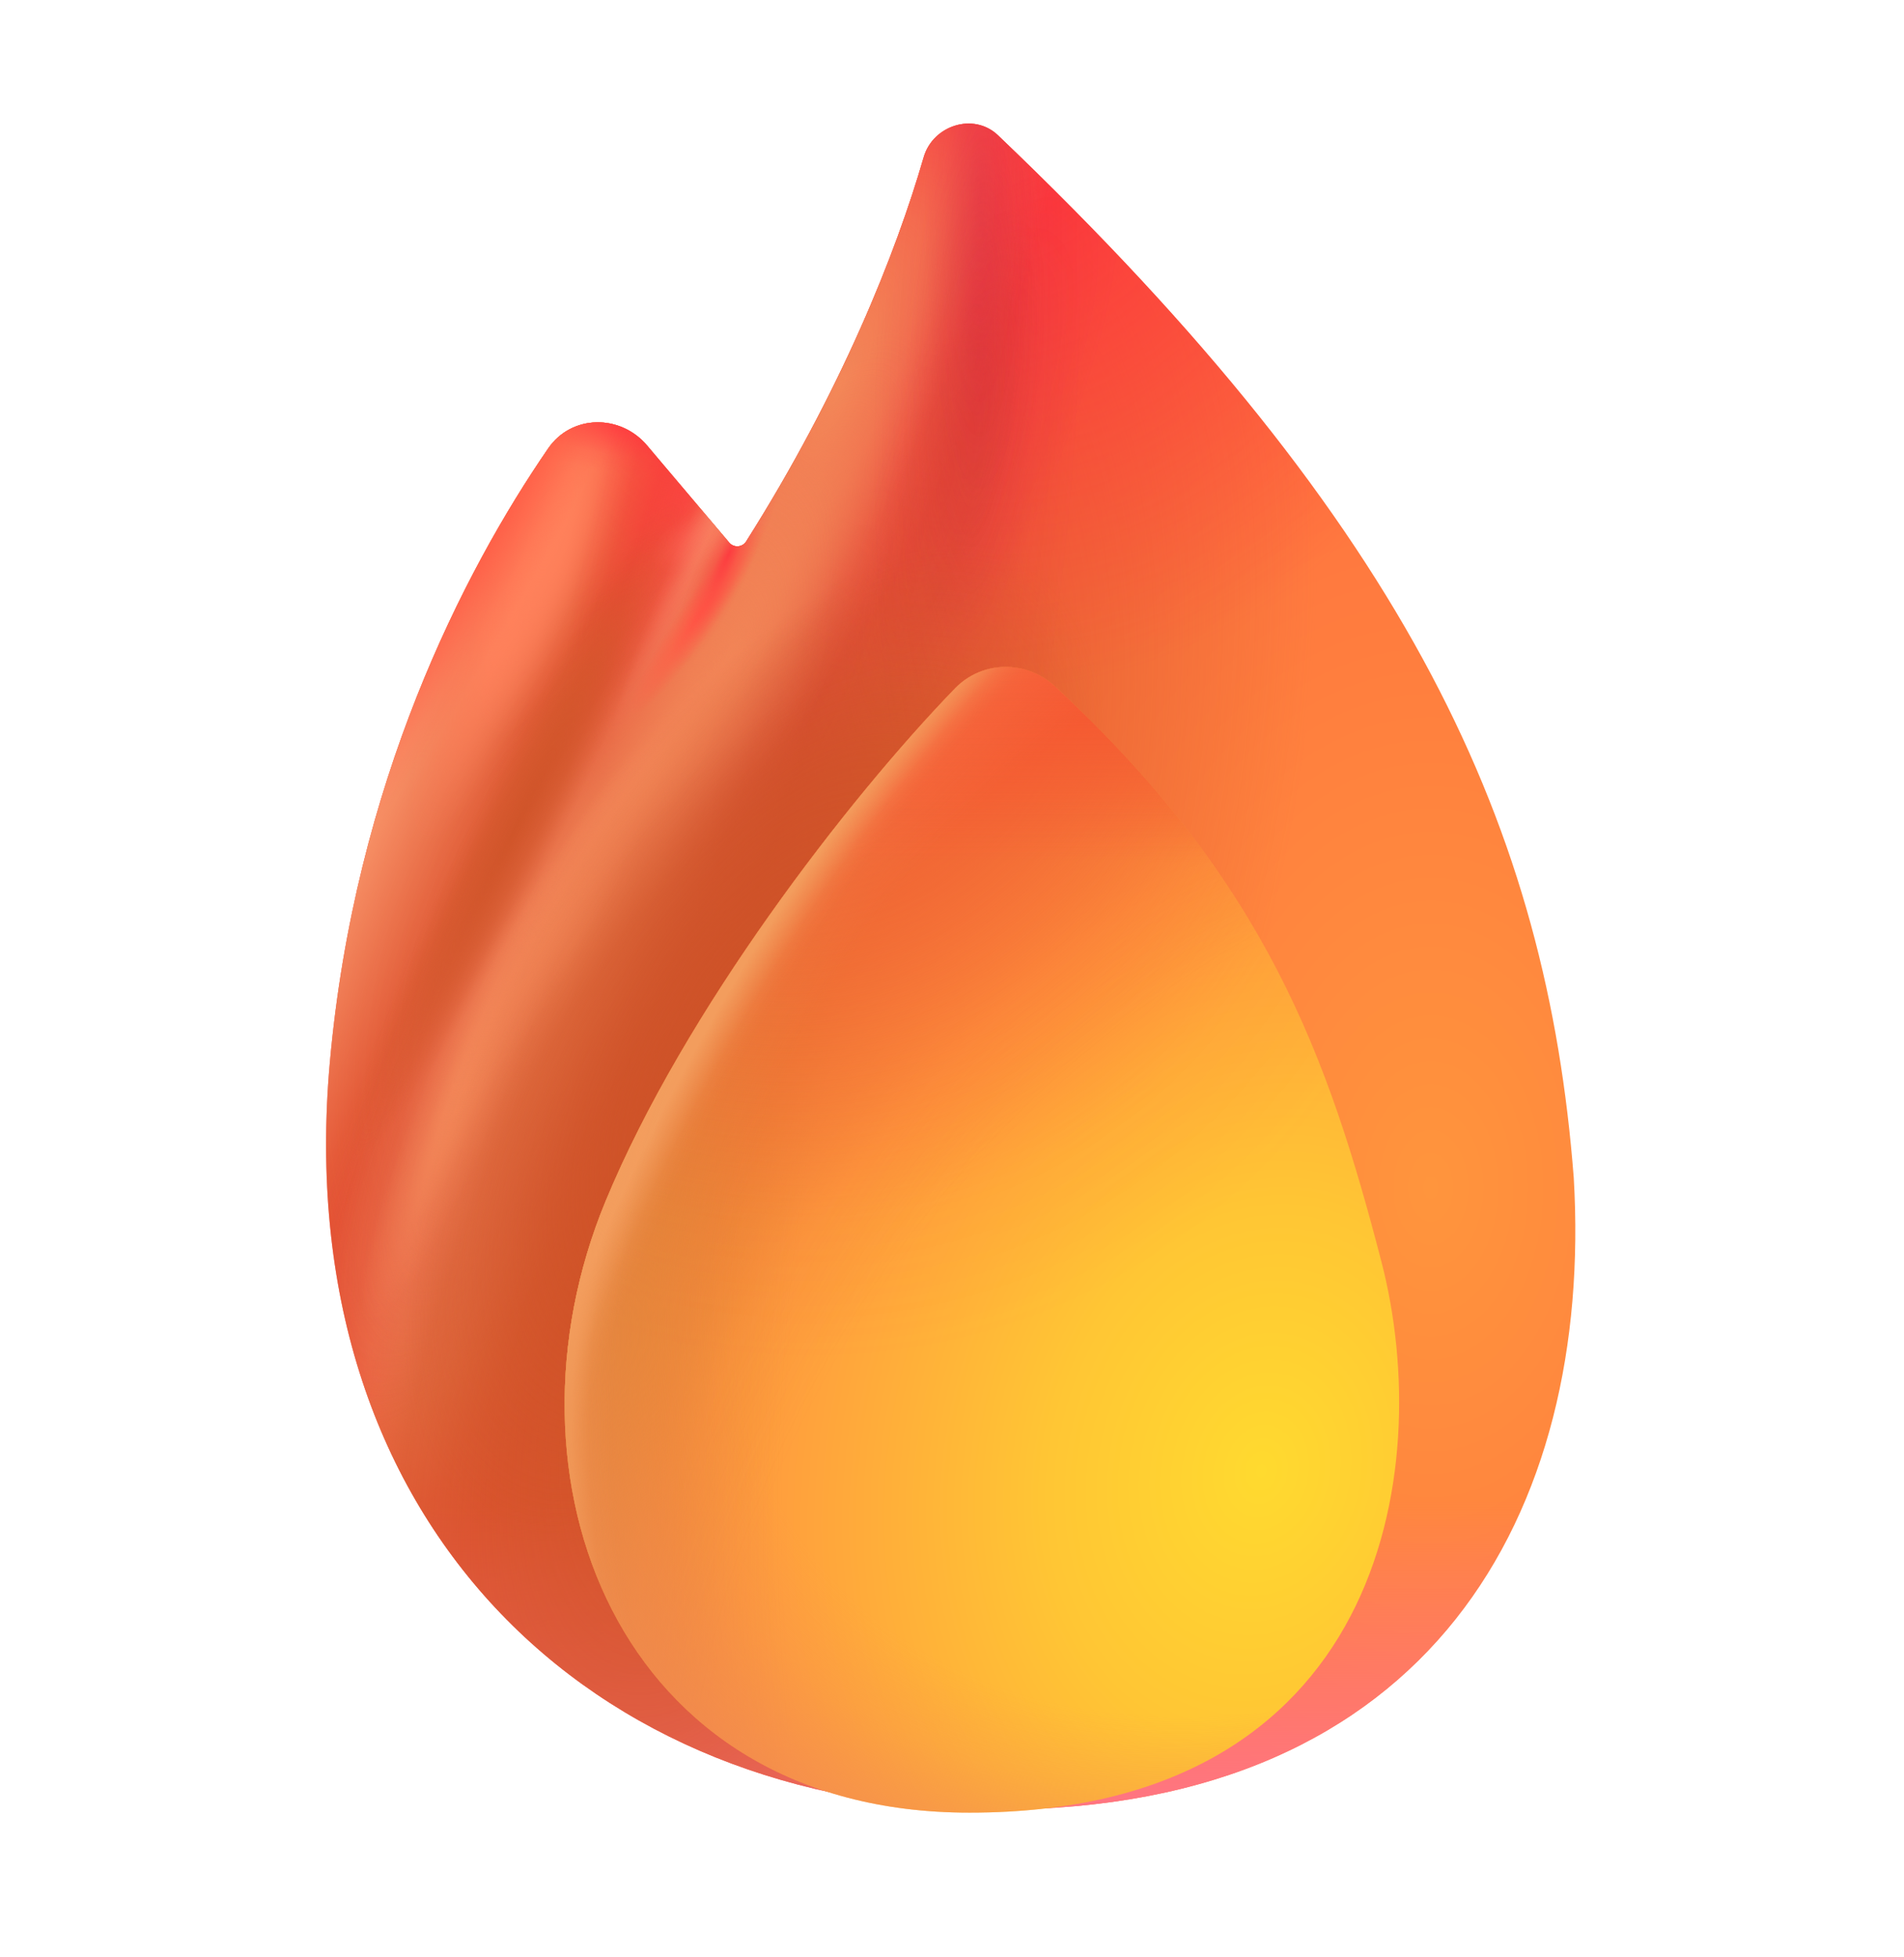 <?xml version="1.0" encoding="UTF-8"?> <svg xmlns="http://www.w3.org/2000/svg" width="36" height="37" viewBox="0 0 36 37" fill="none"> <path d="M14.108 10.235C15.906 7.393 16.944 4.775 17.464 2.973C17.639 2.367 18.411 2.121 18.868 2.556C26.698 10.019 29.249 15.698 29.756 22.266C30.125 28.584 27.067 34.207 18.858 34.207C11.151 34.207 5.463 28.745 6.236 20.088C6.709 14.803 8.765 10.804 10.365 8.477C10.808 7.833 11.731 7.824 12.236 8.422L13.788 10.257C13.875 10.359 14.036 10.348 14.108 10.235Z" fill="url(#paint0_radial_49_172)"></path> <path d="M14.108 10.235C15.906 7.393 16.944 4.775 17.464 2.973C17.639 2.367 18.411 2.121 18.868 2.556C26.698 10.019 29.249 15.698 29.756 22.266C30.125 28.584 27.067 34.207 18.858 34.207C11.151 34.207 5.463 28.745 6.236 20.088C6.709 14.803 8.765 10.804 10.365 8.477C10.808 7.833 11.731 7.824 12.236 8.422L13.788 10.257C13.875 10.359 14.036 10.348 14.108 10.235Z" fill="url(#paint1_radial_49_172)"></path> <path d="M14.108 10.235C15.906 7.393 16.944 4.775 17.464 2.973C17.639 2.367 18.411 2.121 18.868 2.556C26.698 10.019 29.249 15.698 29.756 22.266C30.125 28.584 27.067 34.207 18.858 34.207C11.151 34.207 5.463 28.745 6.236 20.088C6.709 14.803 8.765 10.804 10.365 8.477C10.808 7.833 11.731 7.824 12.236 8.422L13.788 10.257C13.875 10.359 14.036 10.348 14.108 10.235Z" fill="url(#paint2_radial_49_172)"></path> <path d="M14.108 10.235C15.906 7.393 16.944 4.775 17.464 2.973C17.639 2.367 18.411 2.121 18.868 2.556C26.698 10.019 29.249 15.698 29.756 22.266C30.125 28.584 27.067 34.207 18.858 34.207C11.151 34.207 5.463 28.745 6.236 20.088C6.709 14.803 8.765 10.804 10.365 8.477C10.808 7.833 11.731 7.824 12.236 8.422L13.788 10.257C13.875 10.359 14.036 10.348 14.108 10.235Z" fill="url(#paint3_linear_49_172)"></path> <path d="M14.108 10.235C15.906 7.393 16.944 4.775 17.464 2.973C17.639 2.367 18.411 2.121 18.868 2.556C26.698 10.019 29.249 15.698 29.756 22.266C30.125 28.584 27.067 34.207 18.858 34.207C11.151 34.207 5.463 28.745 6.236 20.088C6.709 14.803 8.765 10.804 10.365 8.477C10.808 7.833 11.731 7.824 12.236 8.422L13.788 10.257C13.875 10.359 14.036 10.348 14.108 10.235Z" fill="url(#paint4_radial_49_172)"></path> <path d="M14.108 10.235C15.906 7.393 16.944 4.775 17.464 2.973C17.639 2.367 18.411 2.121 18.868 2.556C26.698 10.019 29.249 15.698 29.756 22.266C30.125 28.584 27.067 34.207 18.858 34.207C11.151 34.207 5.463 28.745 6.236 20.088C6.709 14.803 8.765 10.804 10.365 8.477C10.808 7.833 11.731 7.824 12.236 8.422L13.788 10.257C13.875 10.359 14.036 10.348 14.108 10.235Z" fill="url(#paint5_radial_49_172)"></path> <path d="M14.108 10.235C15.906 7.393 16.944 4.775 17.464 2.973C17.639 2.367 18.411 2.121 18.868 2.556C26.698 10.019 29.249 15.698 29.756 22.266C30.125 28.584 27.067 34.207 18.858 34.207C11.151 34.207 5.463 28.745 6.236 20.088C6.709 14.803 8.765 10.804 10.365 8.477C10.808 7.833 11.731 7.824 12.236 8.422L13.788 10.257C13.875 10.359 14.036 10.348 14.108 10.235Z" fill="url(#paint6_radial_49_172)"></path> <path d="M14.108 10.235C15.906 7.393 16.944 4.775 17.464 2.973C17.639 2.367 18.411 2.121 18.868 2.556C26.698 10.019 29.249 15.698 29.756 22.266C30.125 28.584 27.067 34.207 18.858 34.207C11.151 34.207 5.463 28.745 6.236 20.088C6.709 14.803 8.765 10.804 10.365 8.477C10.808 7.833 11.731 7.824 12.236 8.422L13.788 10.257C13.875 10.359 14.036 10.348 14.108 10.235Z" fill="url(#paint7_radial_49_172)"></path> <path d="M14.108 10.235C15.906 7.393 16.944 4.775 17.464 2.973C17.639 2.367 18.411 2.121 18.868 2.556C26.698 10.019 29.249 15.698 29.756 22.266C30.125 28.584 27.067 34.207 18.858 34.207C11.151 34.207 5.463 28.745 6.236 20.088C6.709 14.803 8.765 10.804 10.365 8.477C10.808 7.833 11.731 7.824 12.236 8.422L13.788 10.257C13.875 10.359 14.036 10.348 14.108 10.235Z" fill="url(#paint8_radial_49_172)"></path> <path d="M14.108 10.235C15.906 7.393 16.944 4.775 17.464 2.973C17.639 2.367 18.411 2.121 18.868 2.556C26.698 10.019 29.249 15.698 29.756 22.266C30.125 28.584 27.067 34.207 18.858 34.207C11.151 34.207 5.463 28.745 6.236 20.088C6.709 14.803 8.765 10.804 10.365 8.477C10.808 7.833 11.731 7.824 12.236 8.422L13.788 10.257C13.875 10.359 14.036 10.348 14.108 10.235Z" fill="url(#paint9_radial_49_172)"></path> <path d="M14.108 10.235C15.906 7.393 16.944 4.775 17.464 2.973C17.639 2.367 18.411 2.121 18.868 2.556C26.698 10.019 29.249 15.698 29.756 22.266C30.125 28.584 27.067 34.207 18.858 34.207C11.151 34.207 5.463 28.745 6.236 20.088C6.709 14.803 8.765 10.804 10.365 8.477C10.808 7.833 11.731 7.824 12.236 8.422L13.788 10.257C13.875 10.359 14.036 10.348 14.108 10.235Z" fill="url(#paint10_radial_49_172)"></path> <path d="M14.108 10.235C15.906 7.393 16.944 4.775 17.464 2.973C17.639 2.367 18.411 2.121 18.868 2.556C26.698 10.019 29.249 15.698 29.756 22.266C30.125 28.584 27.067 34.207 18.858 34.207C11.151 34.207 5.463 28.745 6.236 20.088C6.709 14.803 8.765 10.804 10.365 8.477C10.808 7.833 11.731 7.824 12.236 8.422L13.788 10.257C13.875 10.359 14.036 10.348 14.108 10.235Z" fill="url(#paint11_radial_49_172)"></path> <path d="M14.108 10.235C15.906 7.393 16.944 4.775 17.464 2.973C17.639 2.367 18.411 2.121 18.868 2.556C26.698 10.019 29.249 15.698 29.756 22.266C30.125 28.584 27.067 34.207 18.858 34.207C11.151 34.207 5.463 28.745 6.236 20.088C6.709 14.803 8.765 10.804 10.365 8.477C10.808 7.833 11.731 7.824 12.236 8.422L13.788 10.257C13.875 10.359 14.036 10.348 14.108 10.235Z" fill="url(#paint12_radial_49_172)"></path> <path d="M14.108 10.235C15.906 7.393 16.944 4.775 17.464 2.973C17.639 2.367 18.411 2.121 18.868 2.556C26.698 10.019 29.249 15.698 29.756 22.266C30.125 28.584 27.067 34.207 18.858 34.207C11.151 34.207 5.463 28.745 6.236 20.088C6.709 14.803 8.765 10.804 10.365 8.477C10.808 7.833 11.731 7.824 12.236 8.422L13.788 10.257C13.875 10.359 14.036 10.348 14.108 10.235Z" fill="url(#paint13_radial_49_172)" fill-opacity="0.2"></path> <path d="M14.108 10.235C15.906 7.393 16.944 4.775 17.464 2.973C17.639 2.367 18.411 2.121 18.868 2.556C26.698 10.019 29.249 15.698 29.756 22.266C30.125 28.584 27.067 34.207 18.858 34.207C11.151 34.207 5.463 28.745 6.236 20.088C6.709 14.803 8.765 10.804 10.365 8.477C10.808 7.833 11.731 7.824 12.236 8.422L13.788 10.257C13.875 10.359 14.036 10.348 14.108 10.235Z" fill="url(#paint14_radial_49_172)"></path> <path d="M14.108 10.235C15.906 7.393 16.944 4.775 17.464 2.973C17.639 2.367 18.411 2.121 18.868 2.556C26.698 10.019 29.249 15.698 29.756 22.266C30.125 28.584 27.067 34.207 18.858 34.207C11.151 34.207 5.463 28.745 6.236 20.088C6.709 14.803 8.765 10.804 10.365 8.477C10.808 7.833 11.731 7.824 12.236 8.422L13.788 10.257C13.875 10.359 14.036 10.348 14.108 10.235Z" fill="url(#paint15_radial_49_172)"></path> <path d="M14.108 10.235C15.906 7.393 16.944 4.775 17.464 2.973C17.639 2.367 18.411 2.121 18.868 2.556C26.698 10.019 29.249 15.698 29.756 22.266C30.125 28.584 27.067 34.207 18.858 34.207C11.151 34.207 5.463 28.745 6.236 20.088C6.709 14.803 8.765 10.804 10.365 8.477C10.808 7.833 11.731 7.824 12.236 8.422L13.788 10.257C13.875 10.359 14.036 10.348 14.108 10.235Z" fill="url(#paint16_radial_49_172)"></path> <path d="M14.108 10.235C15.906 7.393 16.944 4.775 17.464 2.973C17.639 2.367 18.411 2.121 18.868 2.556C26.698 10.019 29.249 15.698 29.756 22.266C30.125 28.584 27.067 34.207 18.858 34.207C11.151 34.207 5.463 28.745 6.236 20.088C6.709 14.803 8.765 10.804 10.365 8.477C10.808 7.833 11.731 7.824 12.236 8.422L13.788 10.257C13.875 10.359 14.036 10.348 14.108 10.235Z" fill="url(#paint17_radial_49_172)"></path> <path d="M14.108 10.235C15.906 7.393 16.944 4.775 17.464 2.973C17.639 2.367 18.411 2.121 18.868 2.556C26.698 10.019 29.249 15.698 29.756 22.266C30.125 28.584 27.067 34.207 18.858 34.207C11.151 34.207 5.463 28.745 6.236 20.088C6.709 14.803 8.765 10.804 10.365 8.477C10.808 7.833 11.731 7.824 12.236 8.422L13.788 10.257C13.875 10.359 14.036 10.348 14.108 10.235Z" fill="url(#paint18_radial_49_172)" fill-opacity="0.3"></path> <path d="M14.108 10.235C15.906 7.393 16.944 4.775 17.464 2.973C17.639 2.367 18.411 2.121 18.868 2.556C26.698 10.019 29.249 15.698 29.756 22.266C30.125 28.584 27.067 34.207 18.858 34.207C11.151 34.207 5.463 28.745 6.236 20.088C6.709 14.803 8.765 10.804 10.365 8.477C10.808 7.833 11.731 7.824 12.236 8.422L13.788 10.257C13.875 10.359 14.036 10.348 14.108 10.235Z" fill="url(#paint19_radial_49_172)" fill-opacity="0.4"></path> <path d="M14.108 10.235C15.906 7.393 16.944 4.775 17.464 2.973C17.639 2.367 18.411 2.121 18.868 2.556C26.698 10.019 29.249 15.698 29.756 22.266C30.125 28.584 27.067 34.207 18.858 34.207C11.151 34.207 5.463 28.745 6.236 20.088C6.709 14.803 8.765 10.804 10.365 8.477C10.808 7.833 11.731 7.824 12.236 8.422L13.788 10.257C13.875 10.359 14.036 10.348 14.108 10.235Z" fill="url(#paint20_radial_49_172)"></path> <path d="M14.108 10.235C15.906 7.393 16.944 4.775 17.464 2.973C17.639 2.367 18.411 2.121 18.868 2.556C26.698 10.019 29.249 15.698 29.756 22.266C30.125 28.584 27.067 34.207 18.858 34.207C11.151 34.207 5.463 28.745 6.236 20.088C6.709 14.803 8.765 10.804 10.365 8.477C10.808 7.833 11.731 7.824 12.236 8.422L13.788 10.257C13.875 10.359 14.036 10.348 14.108 10.235Z" fill="url(#paint21_radial_49_172)"></path> <path d="M14.108 10.235C15.906 7.393 16.944 4.775 17.464 2.973C17.639 2.367 18.411 2.121 18.868 2.556C26.698 10.019 29.249 15.698 29.756 22.266C30.125 28.584 27.067 34.207 18.858 34.207C11.151 34.207 5.463 28.745 6.236 20.088C6.709 14.803 8.765 10.804 10.365 8.477C10.808 7.833 11.731 7.824 12.236 8.422L13.788 10.257C13.875 10.359 14.036 10.348 14.108 10.235Z" fill="url(#paint22_radial_49_172)"></path> <path d="M14.108 10.235C15.906 7.393 16.944 4.775 17.464 2.973C17.639 2.367 18.411 2.121 18.868 2.556C26.698 10.019 29.249 15.698 29.756 22.266C30.125 28.584 27.067 34.207 18.858 34.207C11.151 34.207 5.463 28.745 6.236 20.088C6.709 14.803 8.765 10.804 10.365 8.477C10.808 7.833 11.731 7.824 12.236 8.422L13.788 10.257C13.875 10.359 14.036 10.348 14.108 10.235Z" fill="url(#paint23_radial_49_172)" fill-opacity="0.8"></path> <path d="M14.108 10.235C15.906 7.393 16.944 4.775 17.464 2.973C17.639 2.367 18.411 2.121 18.868 2.556C26.698 10.019 29.249 15.698 29.756 22.266C30.125 28.584 27.067 34.207 18.858 34.207C11.151 34.207 5.463 28.745 6.236 20.088C6.709 14.803 8.765 10.804 10.365 8.477C10.808 7.833 11.731 7.824 12.236 8.422L13.788 10.257C13.875 10.359 14.036 10.348 14.108 10.235Z" fill="url(#paint24_radial_49_172)" fill-opacity="0.2"></path> <path d="M14.108 10.235C15.906 7.393 16.944 4.775 17.464 2.973C17.639 2.367 18.411 2.121 18.868 2.556C26.698 10.019 29.249 15.698 29.756 22.266C30.125 28.584 27.067 34.207 18.858 34.207C11.151 34.207 5.463 28.745 6.236 20.088C6.709 14.803 8.765 10.804 10.365 8.477C10.808 7.833 11.731 7.824 12.236 8.422L13.788 10.257C13.875 10.359 14.036 10.348 14.108 10.235Z" fill="url(#paint25_radial_49_172)" fill-opacity="0.2"></path> <path d="M14.108 10.235C15.906 7.393 16.944 4.775 17.464 2.973C17.639 2.367 18.411 2.121 18.868 2.556C26.698 10.019 29.249 15.698 29.756 22.266C30.125 28.584 27.067 34.207 18.858 34.207C11.151 34.207 5.463 28.745 6.236 20.088C6.709 14.803 8.765 10.804 10.365 8.477C10.808 7.833 11.731 7.824 12.236 8.422L13.788 10.257C13.875 10.359 14.036 10.348 14.108 10.235Z" fill="url(#paint26_radial_49_172)"></path> <path d="M14.108 10.235C15.906 7.393 16.944 4.775 17.464 2.973C17.639 2.367 18.411 2.121 18.868 2.556C26.698 10.019 29.249 15.698 29.756 22.266C30.125 28.584 27.067 34.207 18.858 34.207C11.151 34.207 5.463 28.745 6.236 20.088C6.709 14.803 8.765 10.804 10.365 8.477C10.808 7.833 11.731 7.824 12.236 8.422L13.788 10.257C13.875 10.359 14.036 10.348 14.108 10.235Z" fill="url(#paint27_radial_49_172)"></path> <path d="M14.108 10.235C15.906 7.393 16.944 4.775 17.464 2.973C17.639 2.367 18.411 2.121 18.868 2.556C26.698 10.019 29.249 15.698 29.756 22.266C30.125 28.584 27.067 34.207 18.858 34.207C11.151 34.207 5.463 28.745 6.236 20.088C6.709 14.803 8.765 10.804 10.365 8.477C10.808 7.833 11.731 7.824 12.236 8.422L13.788 10.257C13.875 10.359 14.036 10.348 14.108 10.235Z" fill="url(#paint28_radial_49_172)"></path> <path d="M14.108 10.235C15.906 7.393 16.944 4.775 17.464 2.973C17.639 2.367 18.411 2.121 18.868 2.556C26.698 10.019 29.249 15.698 29.756 22.266C30.125 28.584 27.067 34.207 18.858 34.207C11.151 34.207 5.463 28.745 6.236 20.088C6.709 14.803 8.765 10.804 10.365 8.477C10.808 7.833 11.731 7.824 12.236 8.422L13.788 10.257C13.875 10.359 14.036 10.348 14.108 10.235Z" fill="url(#paint29_radial_49_172)"></path> <path d="M11.45 22.707C12.941 19.105 16.026 15.112 18.056 13.014C18.572 12.482 19.406 12.474 19.95 12.977C23.931 16.66 25.115 19.979 26.119 23.849C27.154 27.838 26.119 34.265 18.332 34.265C11.627 34.265 9.304 27.893 11.45 22.707Z" fill="url(#paint30_radial_49_172)"></path> <path d="M11.45 22.707C12.941 19.105 16.026 15.112 18.056 13.014C18.572 12.482 19.406 12.474 19.95 12.977C23.931 16.66 25.115 19.979 26.119 23.849C27.154 27.838 26.119 34.265 18.332 34.265C11.627 34.265 9.304 27.893 11.45 22.707Z" fill="url(#paint31_radial_49_172)"></path> <path d="M11.45 22.707C12.941 19.105 16.026 15.112 18.056 13.014C18.572 12.482 19.406 12.474 19.95 12.977C23.931 16.66 25.115 19.979 26.119 23.849C27.154 27.838 26.119 34.265 18.332 34.265C11.627 34.265 9.304 27.893 11.45 22.707Z" fill="url(#paint32_radial_49_172)"></path> <path d="M11.45 22.707C12.941 19.105 16.026 15.112 18.056 13.014C18.572 12.482 19.406 12.474 19.95 12.977C23.931 16.66 25.115 19.979 26.119 23.849C27.154 27.838 26.119 34.265 18.332 34.265C11.627 34.265 9.304 27.893 11.45 22.707Z" fill="url(#paint33_radial_49_172)"></path> <path d="M11.45 22.707C12.941 19.105 16.026 15.112 18.056 13.014C18.572 12.482 19.406 12.474 19.95 12.977C23.931 16.66 25.115 19.979 26.119 23.849C27.154 27.838 26.119 34.265 18.332 34.265C11.627 34.265 9.304 27.893 11.45 22.707Z" fill="url(#paint34_linear_49_172)"></path> <path d="M11.45 22.707C12.941 19.105 16.026 15.112 18.056 13.014C18.572 12.482 19.406 12.474 19.95 12.977C23.931 16.66 25.115 19.979 26.119 23.849C27.154 27.838 26.119 34.265 18.332 34.265C11.627 34.265 9.304 27.893 11.45 22.707Z" fill="url(#paint35_radial_49_172)"></path> <path d="M11.45 22.707C12.941 19.105 16.026 15.112 18.056 13.014C18.572 12.482 19.406 12.474 19.95 12.977C23.931 16.66 25.115 19.979 26.119 23.849C27.154 27.838 26.119 34.265 18.332 34.265C11.627 34.265 9.304 27.893 11.45 22.707Z" fill="url(#paint36_radial_49_172)"></path> <path d="M11.45 22.707C12.941 19.105 16.026 15.112 18.056 13.014C18.572 12.482 19.406 12.474 19.95 12.977C23.931 16.66 25.115 19.979 26.119 23.849C27.154 27.838 26.119 34.265 18.332 34.265C11.627 34.265 9.304 27.893 11.45 22.707Z" fill="url(#paint37_radial_49_172)" fill-opacity="0.7"></path> <defs> <radialGradient id="paint0_radial_49_172" cx="0" cy="0" r="1" gradientUnits="userSpaceOnUse" gradientTransform="translate(27.003 22.527) rotate(-179.466) scale(19.236 29.457)"> <stop stop-color="#FF953D"></stop> <stop offset="1" stop-color="#FF5141"></stop> </radialGradient> <radialGradient id="paint1_radial_49_172" cx="0" cy="0" r="1" gradientUnits="userSpaceOnUse" gradientTransform="translate(11.67 17.884) rotate(-157.629) scale(11.663 20.346)"> <stop stop-color="#CE5327"></stop> <stop offset="1" stop-color="#CE5327" stop-opacity="0"></stop> </radialGradient> <radialGradient id="paint2_radial_49_172" cx="0" cy="0" r="1" gradientUnits="userSpaceOnUse" gradientTransform="translate(8.875 22.798) rotate(15.706) scale(2.369 8.745)"> <stop stop-color="#F38758"></stop> <stop offset="0.363" stop-color="#F38758" stop-opacity="0.703"></stop> <stop offset="0.713" stop-color="#F38758" stop-opacity="0.21"></stop> <stop offset="1" stop-color="#F38758" stop-opacity="0"></stop> </radialGradient> <linearGradient id="paint3_linear_49_172" x1="20.629" y1="34.207" x2="20.629" y2="28.383" gradientUnits="userSpaceOnUse"> <stop stop-color="#FF7583"></stop> <stop offset="1" stop-color="#FF7583" stop-opacity="0"></stop> </linearGradient> <radialGradient id="paint4_radial_49_172" cx="0" cy="0" r="1" gradientUnits="userSpaceOnUse" gradientTransform="translate(5.577 16.44) rotate(24.343) scale(3.502 29.282)"> <stop stop-color="#FFAA7B"></stop> <stop offset="0.845" stop-color="#FFAA7B" stop-opacity="0.092"></stop> <stop offset="1" stop-color="#FFAA7B" stop-opacity="0"></stop> </radialGradient> <radialGradient id="paint5_radial_49_172" cx="0" cy="0" r="1" gradientUnits="userSpaceOnUse" gradientTransform="translate(10.475 7.141) rotate(77.506) scale(4.384 5.395)"> <stop stop-color="#FF5E47"></stop> <stop offset="1" stop-color="#FF5E47" stop-opacity="0"></stop> </radialGradient> <radialGradient id="paint6_radial_49_172" cx="0" cy="0" r="1" gradientUnits="userSpaceOnUse" gradientTransform="translate(18.483 1.56) rotate(87.914) scale(11.58 10.556)"> <stop stop-color="#FF2F3C"></stop> <stop offset="1" stop-color="#FF2F3C" stop-opacity="0"></stop> </radialGradient> <radialGradient id="paint7_radial_49_172" cx="0" cy="0" r="1" gradientUnits="userSpaceOnUse" gradientTransform="translate(13.591 10.012) rotate(152.474) scale(1.406 0.603)"> <stop stop-color="#FFA682"></stop> <stop offset="0.686" stop-color="#FFA682" stop-opacity="0.266"></stop> <stop offset="0.821" stop-color="#FFA682" stop-opacity="0.117"></stop> <stop offset="1" stop-color="#FFA682" stop-opacity="0"></stop> </radialGradient> <radialGradient id="paint8_radial_49_172" cx="0" cy="0" r="1" gradientUnits="userSpaceOnUse" gradientTransform="translate(13.422 10.007) rotate(114.476) scale(4.412 0.433)"> <stop stop-color="#FFA682"></stop> <stop offset="0.702" stop-color="#FFA682" stop-opacity="0.2"></stop> <stop offset="1" stop-color="#FFA682" stop-opacity="0"></stop> </radialGradient> <radialGradient id="paint9_radial_49_172" cx="0" cy="0" r="1" gradientUnits="userSpaceOnUse" gradientTransform="translate(9.705 11.437) rotate(21.254) scale(1.007 4.832)"> <stop stop-color="#FF815B"></stop> <stop offset="0.248" stop-color="#FF815B" stop-opacity="0.87"></stop> <stop offset="0.815" stop-color="#FF815B" stop-opacity="0.15"></stop> <stop offset="1" stop-color="#FF815B" stop-opacity="0"></stop> </radialGradient> <radialGradient id="paint10_radial_49_172" cx="0" cy="0" r="1" gradientUnits="userSpaceOnUse" gradientTransform="translate(10.472 9.972) rotate(16.662) scale(1.235 4.138)"> <stop stop-color="#FF815B"></stop> <stop offset="0.248" stop-color="#FF815B" stop-opacity="0.87"></stop> <stop offset="0.823" stop-color="#FF815B" stop-opacity="0.15"></stop> <stop offset="1" stop-color="#FF815B" stop-opacity="0"></stop> </radialGradient> <radialGradient id="paint11_radial_49_172" cx="0" cy="0" r="1" gradientUnits="userSpaceOnUse" gradientTransform="translate(11.996 7.74) rotate(99.073) scale(1.248 4.899)"> <stop stop-color="#FF2F3C"></stop> <stop offset="0.739" stop-color="#FF2F3C" stop-opacity="0.119"></stop> <stop offset="1" stop-color="#FF2F3C" stop-opacity="0"></stop> </radialGradient> <radialGradient id="paint12_radial_49_172" cx="0" cy="0" r="1" gradientUnits="userSpaceOnUse" gradientTransform="translate(13.024 9.264) rotate(104.953) scale(6.655 1.73)"> <stop stop-color="#FF2F3C" stop-opacity="0.72"></stop> <stop offset="0.739" stop-color="#FF2F3C" stop-opacity="0.119"></stop> <stop offset="1" stop-color="#FF2F3C" stop-opacity="0"></stop> </radialGradient> <radialGradient id="paint13_radial_49_172" cx="0" cy="0" r="1" gradientUnits="userSpaceOnUse" gradientTransform="translate(13.29 15.124) rotate(31.549) scale(3.135 14.286)"> <stop stop-color="#CA0B4A"></stop> <stop offset="0.681" stop-color="#CA0B4A" stop-opacity="0.54"></stop> <stop offset="1" stop-color="#CA0B4A" stop-opacity="0"></stop> </radialGradient> <radialGradient id="paint14_radial_49_172" cx="0" cy="0" r="1" gradientUnits="userSpaceOnUse" gradientTransform="translate(15.845 7.36) rotate(24.085) scale(2.545 9.367)"> <stop stop-color="#F38758"></stop> <stop offset="0.363" stop-color="#F38758" stop-opacity="0.703"></stop> <stop offset="0.713" stop-color="#F38758" stop-opacity="0.21"></stop> <stop offset="1" stop-color="#F38758" stop-opacity="0"></stop> </radialGradient> <radialGradient id="paint15_radial_49_172" cx="0" cy="0" r="1" gradientUnits="userSpaceOnUse" gradientTransform="translate(13.803 12.351) rotate(29.208) scale(1.887 6.931)"> <stop stop-color="#F38758" stop-opacity="0.86"></stop> <stop offset="0.262" stop-color="#F38758" stop-opacity="0.703"></stop> <stop offset="0.675" stop-color="#F38758" stop-opacity="0.21"></stop> <stop offset="0.862" stop-color="#F38758" stop-opacity="0.062"></stop> <stop offset="1" stop-color="#F38758" stop-opacity="0"></stop> </radialGradient> <radialGradient id="paint16_radial_49_172" cx="0" cy="0" r="1" gradientUnits="userSpaceOnUse" gradientTransform="translate(10.872 17.766) rotate(25.011) scale(2.777 10.219)"> <stop stop-color="#F38758"></stop> <stop offset="0.363" stop-color="#F38758" stop-opacity="0.703"></stop> <stop offset="0.713" stop-color="#F38758" stop-opacity="0.21"></stop> <stop offset="1" stop-color="#F38758" stop-opacity="0"></stop> </radialGradient> <radialGradient id="paint17_radial_49_172" cx="0" cy="0" r="1" gradientUnits="userSpaceOnUse" gradientTransform="translate(13.964 25.224) rotate(-159.733) scale(6.554 13.514)"> <stop stop-color="#CE5327"></stop> <stop offset="0.845" stop-color="#CE5327" stop-opacity="0.434"></stop> <stop offset="0.946" stop-color="#CE5327" stop-opacity="0.128"></stop> <stop offset="1" stop-color="#CE5327" stop-opacity="0"></stop> </radialGradient> <radialGradient id="paint18_radial_49_172" cx="0" cy="0" r="1" gradientUnits="userSpaceOnUse" gradientTransform="translate(18.398 6.686) rotate(-176.062) scale(1.313 5.329)"> <stop stop-color="#CE5327" stop-opacity="0.65"></stop> <stop offset="0.481" stop-color="#CE5327" stop-opacity="0.434"></stop> <stop offset="0.738" stop-color="#CE5327" stop-opacity="0.128"></stop> <stop offset="1" stop-color="#CE5327" stop-opacity="0"></stop> </radialGradient> <radialGradient id="paint19_radial_49_172" cx="0" cy="0" r="1" gradientUnits="userSpaceOnUse" gradientTransform="translate(17.874 9.108) rotate(-163.916) scale(1.344 5.443)"> <stop stop-color="#CE5327" stop-opacity="0.65"></stop> <stop offset="0.481" stop-color="#CE5327" stop-opacity="0.434"></stop> <stop offset="0.738" stop-color="#CE5327" stop-opacity="0.128"></stop> <stop offset="1" stop-color="#CE5327" stop-opacity="0"></stop> </radialGradient> <radialGradient id="paint20_radial_49_172" cx="0" cy="0" r="1" gradientUnits="userSpaceOnUse" gradientTransform="translate(9.747 15.668) rotate(-153.664) scale(0.83 7.066)"> <stop stop-color="#CE5327" stop-opacity="0.87"></stop> <stop offset="0.494" stop-color="#CE5327" stop-opacity="0.53"></stop> <stop offset="0.853" stop-color="#CE5327" stop-opacity="0.124"></stop> <stop offset="1" stop-color="#CE5327" stop-opacity="0"></stop> </radialGradient> <radialGradient id="paint21_radial_49_172" cx="0" cy="0" r="1" gradientUnits="userSpaceOnUse" gradientTransform="translate(13.17 11.7) rotate(-145.501) scale(0.353 2.199)"> <stop stop-color="#FF5E47"></stop> <stop offset="1" stop-color="#FF5E47" stop-opacity="0"></stop> </radialGradient> <radialGradient id="paint22_radial_49_172" cx="0" cy="0" r="1" gradientUnits="userSpaceOnUse" gradientTransform="translate(8.782 10.14) rotate(29.557) scale(1.523 9.508)"> <stop offset="0.257" stop-color="#FF5E47"></stop> <stop offset="0.78" stop-color="#FF5E47" stop-opacity="0.216"></stop> <stop offset="1" stop-color="#FF5E47" stop-opacity="0"></stop> </radialGradient> <radialGradient id="paint23_radial_49_172" cx="0" cy="0" r="1" gradientUnits="userSpaceOnUse" gradientTransform="translate(13.783 10.466) rotate(-155.525) scale(0.489 2.424)"> <stop stop-color="#FF2F3C"></stop> <stop offset="0.361" stop-color="#FF2F3C" stop-opacity="0.448"></stop> <stop offset="0.739" stop-color="#FF2F3C" stop-opacity="0.119"></stop> <stop offset="1" stop-color="#FF2F3C" stop-opacity="0"></stop> </radialGradient> <radialGradient id="paint24_radial_49_172" cx="0" cy="0" r="1" gradientUnits="userSpaceOnUse" gradientTransform="translate(18.476 6.723) rotate(-177.959) scale(2.021 10.837)"> <stop stop-color="#CA0B4A"></stop> <stop offset="0.681" stop-color="#CA0B4A" stop-opacity="0.183"></stop> <stop offset="1" stop-color="#CA0B4A" stop-opacity="0"></stop> </radialGradient> <radialGradient id="paint25_radial_49_172" cx="0" cy="0" r="1" gradientUnits="userSpaceOnUse" gradientTransform="translate(18.518 3.794) rotate(-180) scale(1.072 5.748)"> <stop stop-color="#CA0B4A"></stop> <stop offset="0.681" stop-color="#CA0B4A" stop-opacity="0.183"></stop> <stop offset="1" stop-color="#CA0B4A" stop-opacity="0"></stop> </radialGradient> <radialGradient id="paint26_radial_49_172" cx="0" cy="0" r="1" gradientUnits="userSpaceOnUse" gradientTransform="translate(8.797 20.594) rotate(22.558) scale(0.763 4.847)"> <stop stop-color="#F38758"></stop> <stop offset="0.277" stop-color="#F38758" stop-opacity="0.771"></stop> <stop offset="0.586" stop-color="#F38758" stop-opacity="0.288"></stop> <stop offset="1" stop-color="#F38758" stop-opacity="0"></stop> </radialGradient> <radialGradient id="paint27_radial_49_172" cx="0" cy="0" r="1" gradientUnits="userSpaceOnUse" gradientTransform="translate(10.404 17.601) rotate(30.124) scale(0.686 4.347)"> <stop stop-color="#F38758"></stop> <stop offset="0.277" stop-color="#F38758" stop-opacity="0.771"></stop> <stop offset="0.586" stop-color="#F38758" stop-opacity="0.288"></stop> <stop offset="1" stop-color="#F38758" stop-opacity="0"></stop> </radialGradient> <radialGradient id="paint28_radial_49_172" cx="0" cy="0" r="1" gradientUnits="userSpaceOnUse" gradientTransform="translate(12.142 14.886) rotate(37.83) scale(0.63 3.973)"> <stop stop-color="#F38758"></stop> <stop offset="0.277" stop-color="#F38758" stop-opacity="0.771"></stop> <stop offset="0.586" stop-color="#F38758" stop-opacity="0.288"></stop> <stop offset="1" stop-color="#F38758" stop-opacity="0"></stop> </radialGradient> <radialGradient id="paint29_radial_49_172" cx="0" cy="0" r="1" gradientUnits="userSpaceOnUse" gradientTransform="translate(14.263 19.709) rotate(-150.66) scale(4.809 10.55)"> <stop stop-color="#CE5327"></stop> <stop offset="0.638" stop-color="#CE5327" stop-opacity="0.417"></stop> <stop offset="0.914" stop-color="#CE5327" stop-opacity="0.124"></stop> <stop offset="1" stop-color="#CE5327" stop-opacity="0"></stop> </radialGradient> <radialGradient id="paint30_radial_49_172" cx="0" cy="0" r="1" gradientUnits="userSpaceOnUse" gradientTransform="translate(23.855 27.846) rotate(-168.386) scale(11.29 14.258)"> <stop stop-color="#FFDA2F"></stop> <stop offset="0.352" stop-color="#FFC634"></stop> <stop offset="1" stop-color="#FF8E41"></stop> </radialGradient> <radialGradient id="paint31_radial_49_172" cx="0" cy="0" r="1" gradientUnits="userSpaceOnUse" gradientTransform="translate(22.195 25.738) rotate(-174.8) scale(11.567 28.751)"> <stop offset="0.628" stop-color="#D7812D" stop-opacity="0"></stop> <stop offset="0.729" stop-color="#D7812D" stop-opacity="0.137"></stop> <stop offset="0.856" stop-color="#D7812D" stop-opacity="0.404"></stop> <stop offset="1" stop-color="#D7812D"></stop> </radialGradient> <radialGradient id="paint32_radial_49_172" cx="0" cy="0" r="1" gradientUnits="userSpaceOnUse" gradientTransform="translate(30.149 32.581) rotate(-135.383) scale(22.752 26.838)"> <stop stop-color="#D7812D" stop-opacity="0"></stop> <stop offset="0.689" stop-color="#D7812D" stop-opacity="0"></stop> <stop offset="0.767" stop-color="#D7812D" stop-opacity="0.104"></stop> <stop offset="0.837" stop-color="#D7812D" stop-opacity="0.404"></stop> <stop offset="0.951" stop-color="#D7812D"></stop> </radialGradient> <radialGradient id="paint33_radial_49_172" cx="0" cy="0" r="1" gradientUnits="userSpaceOnUse" gradientTransform="translate(13.951 9.816) rotate(69.336) scale(16.125 13.851)"> <stop offset="0.153" stop-color="#FD5639"></stop> <stop offset="0.836" stop-color="#FE5534" stop-opacity="0.086"></stop> <stop offset="1" stop-color="#FE5533" stop-opacity="0"></stop> </radialGradient> <linearGradient id="paint34_linear_49_172" x1="18.565" y1="12.123" x2="18.565" y2="16.29" gradientUnits="userSpaceOnUse"> <stop stop-color="#F95131"></stop> <stop offset="1" stop-color="#F95131" stop-opacity="0"></stop> </linearGradient> <radialGradient id="paint35_radial_49_172" cx="0" cy="0" r="1" gradientUnits="userSpaceOnUse" gradientTransform="translate(25.859 21.479) rotate(142.641) scale(18.163 13.197)"> <stop offset="0.725" stop-color="#F18A52" stop-opacity="0"></stop> <stop offset="0.816" stop-color="#F18A52" stop-opacity="0.231"></stop> <stop offset="1" stop-color="#F18A52"></stop> </radialGradient> <radialGradient id="paint36_radial_49_172" cx="0" cy="0" r="1" gradientUnits="userSpaceOnUse" gradientTransform="translate(27.144 26.129) rotate(-148.468) scale(15.568 25.821)"> <stop stop-color="#F39D5D" stop-opacity="0"></stop> <stop offset="0.929" stop-color="#F39D5D" stop-opacity="0"></stop> <stop offset="0.939" stop-color="#F39D5D" stop-opacity="0.058"></stop> <stop offset="0.95" stop-color="#F39D5D" stop-opacity="0.18"></stop> <stop offset="0.984" stop-color="#F39D5D"></stop> </radialGradient> <radialGradient id="paint37_radial_49_172" cx="0" cy="0" r="1" gradientUnits="userSpaceOnUse" gradientTransform="translate(30.093 26.968) rotate(-178.079) scale(19.648 20.221)"> <stop stop-color="#F39D5D" stop-opacity="0"></stop> <stop offset="0.94" stop-color="#F39D5D" stop-opacity="0"></stop> <stop offset="0.951" stop-color="#F39D5D" stop-opacity="0.058"></stop> <stop offset="0.963" stop-color="#F39D5D" stop-opacity="0.18"></stop> <stop offset="0.981" stop-color="#F39D5D"></stop> </radialGradient> </defs> </svg> 